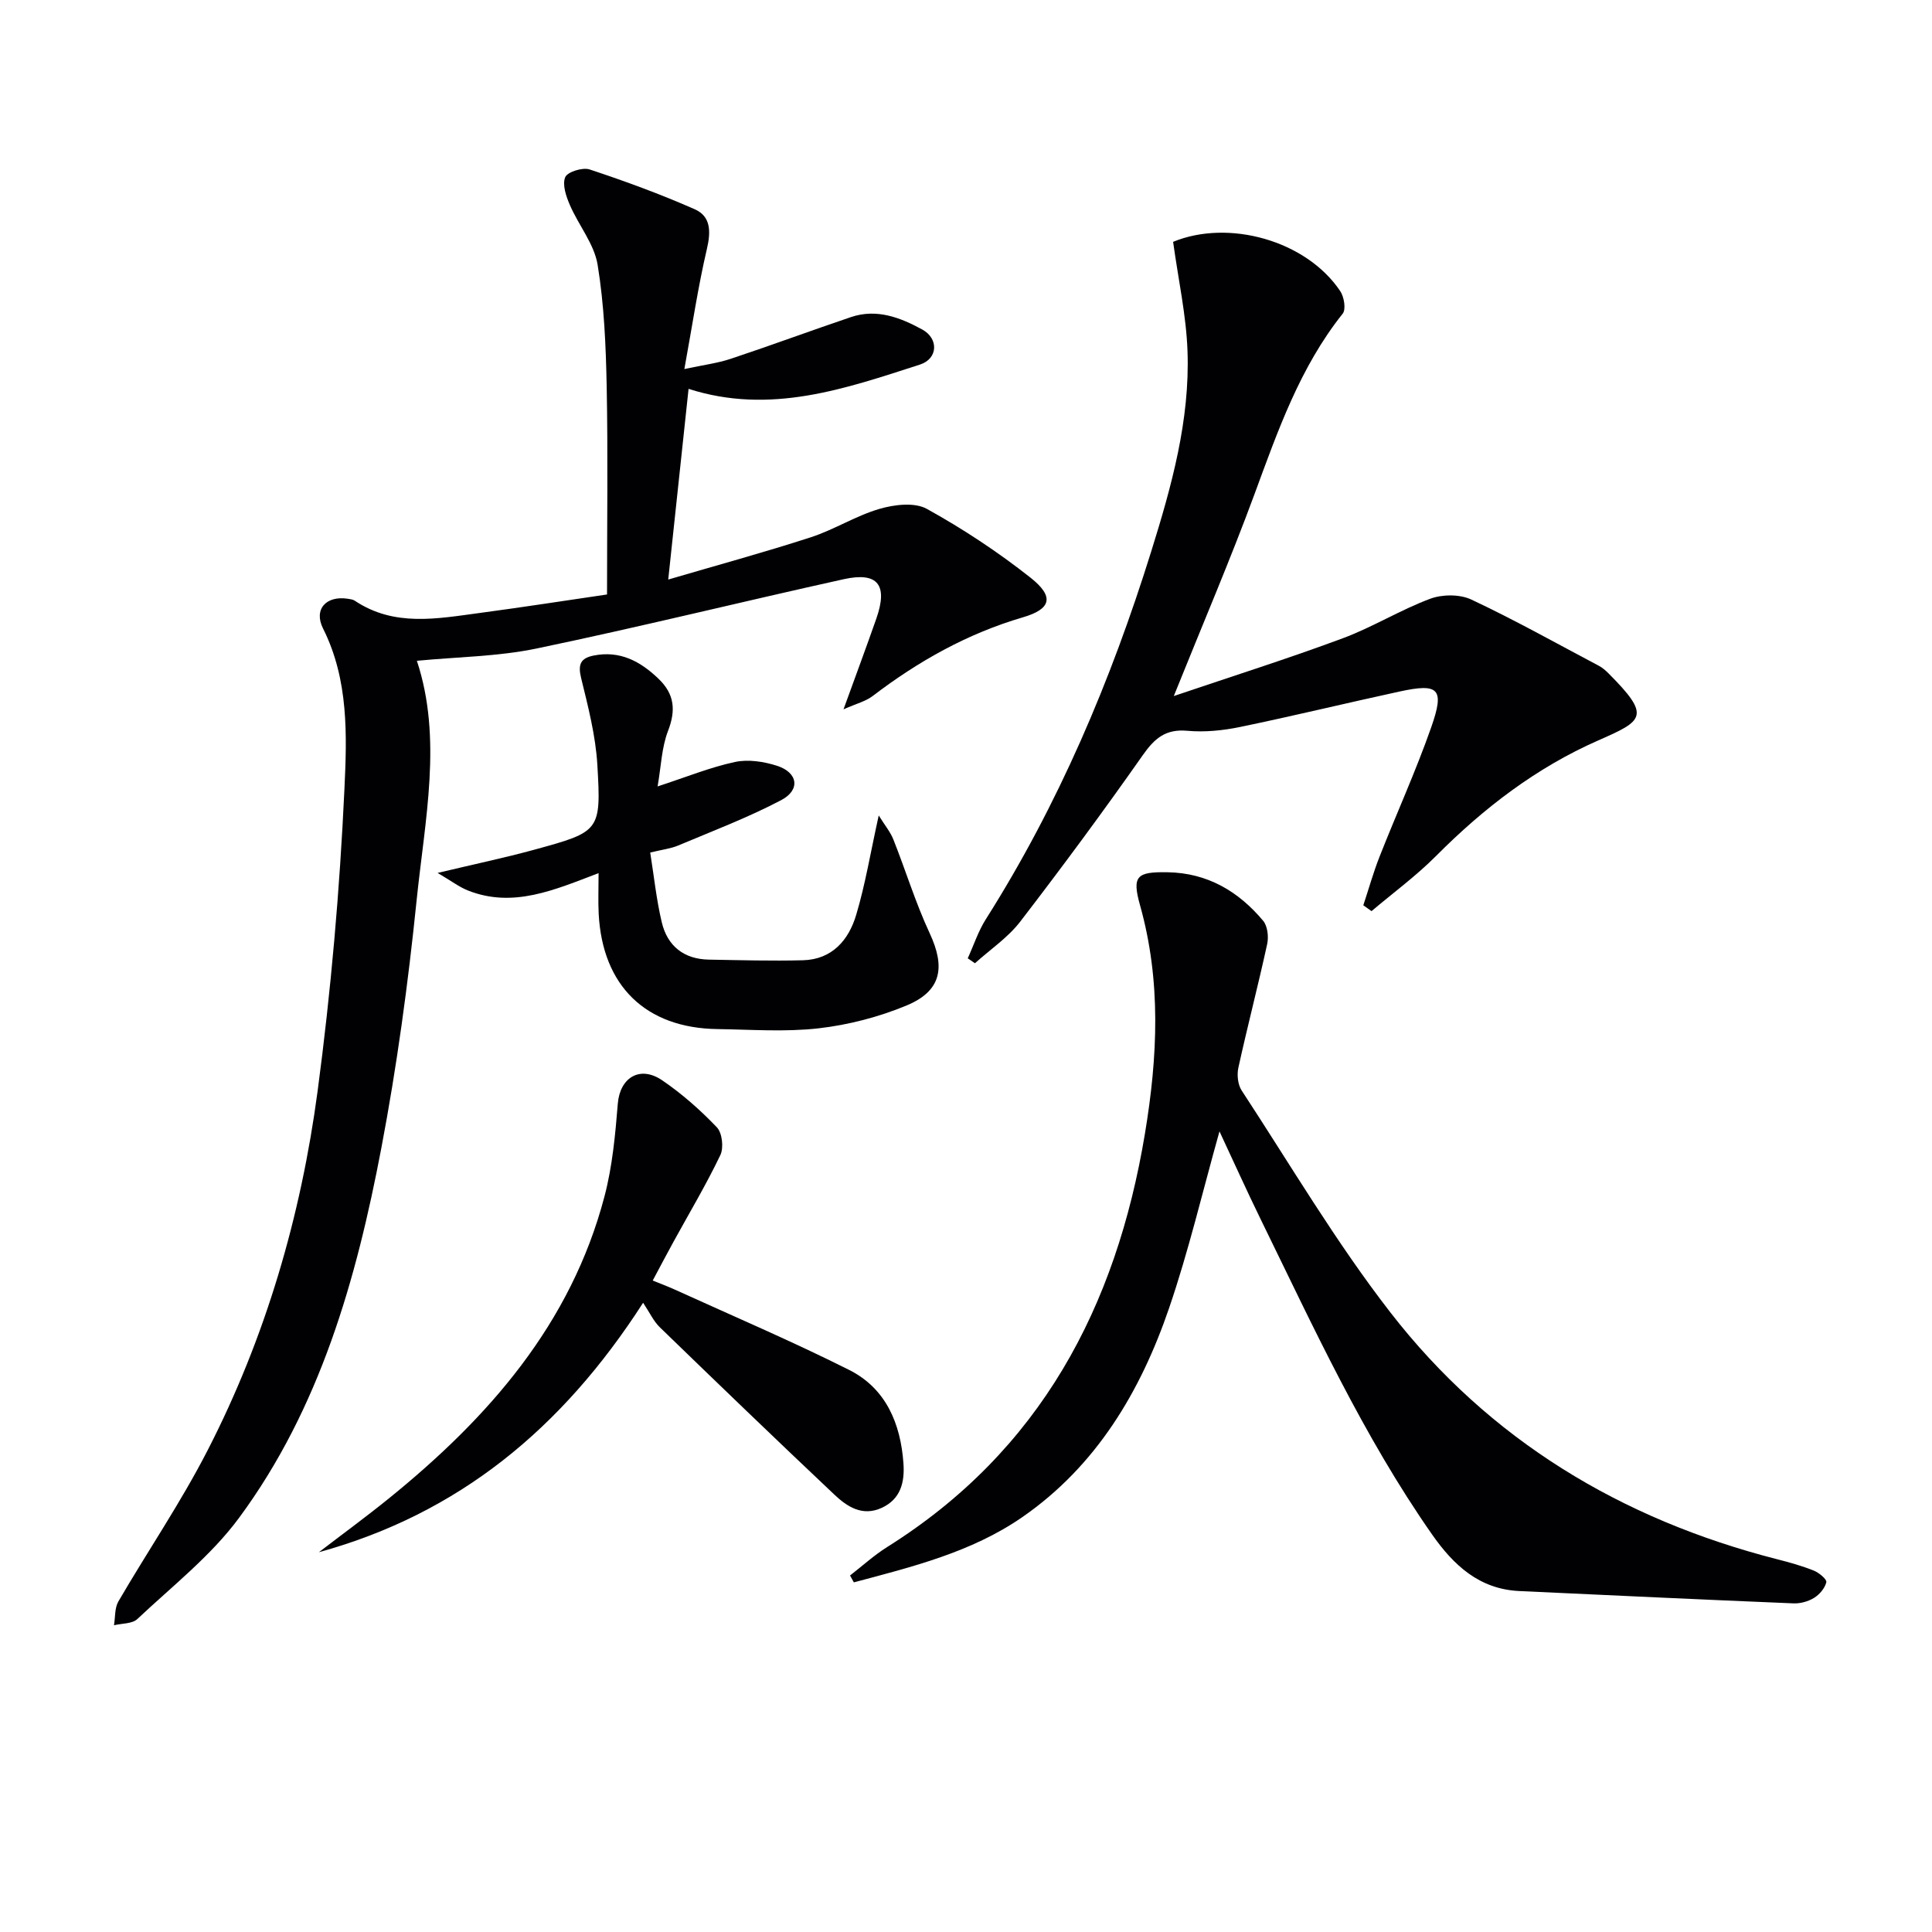 <svg enable-background="new 0 0 400 400" viewBox="0 0 400 400" xmlns="http://www.w3.org/2000/svg"><g fill="#010104"><path d="m125.68 123.08c0-15.09.2-29.05-.07-43-.17-8.44-.52-16.96-1.88-25.27-.71-4.31-3.93-8.16-5.74-12.35-.78-1.8-1.61-4.22-.97-5.77.45-1.1 3.6-2.09 5.05-1.61 7.37 2.44 14.7 5.12 21.8 8.26 3.3 1.46 3.33 4.61 2.49 8.18-1.83 7.82-3.01 15.8-4.67 24.89 3.99-.86 6.9-1.22 9.62-2.13 8.33-2.77 16.56-5.82 24.87-8.63 5.32-1.8 10.2.08 14.76 2.57 3.43 1.87 3.28 6.05-.47 7.26-15.47 4.99-30.97 10.46-47.91 5.03-1.37 12.85-2.73 25.62-4.21 39.48 10.07-2.96 19.86-5.62 29.51-8.75 4.87-1.58 9.32-4.45 14.22-5.88 3.08-.9 7.28-1.41 9.82 0 7.5 4.15 14.75 8.94 21.48 14.26 4.95 3.92 4.26 6.47-1.57 8.18-11.51 3.37-21.68 9.09-31.14 16.31-1.43 1.09-3.33 1.55-6.03 2.75 2.58-7.11 4.74-12.92 6.79-18.77 2.45-6.99.33-9.74-6.76-8.17-21.22 4.69-42.32 9.92-63.59 14.35-8.04 1.67-16.41 1.73-24.77 2.54 5.33 16.09 1.65 32.93-.06 49.65-1.75 17.15-4.08 34.31-7.3 51.24-5.17 27.21-12.7 53.83-29.43 76.52-5.82 7.9-13.87 14.18-21.09 20.99-1.06 1-3.2.88-4.83 1.28.28-1.66.12-3.57.91-4.93 6.1-10.47 12.96-20.54 18.48-31.3 12.01-23.38 19.31-48.43 22.77-74.38 2.76-20.72 4.58-41.62 5.55-62.5.52-11.09.91-22.61-4.42-33.24-2.02-4.03.68-6.88 5.15-6.17.49.08 1.04.14 1.43.41 8.17 5.46 17.06 3.7 25.84 2.53 9.05-1.21 18.05-2.61 26.37-3.83z"/><path d="m175.99 326.19c2.55-1.98 4.96-4.18 7.68-5.89 31.69-19.89 47.41-49.62 53.38-85.61 2.64-15.91 3.39-31.58-1.03-47.31-1.7-6.06-.62-6.9 5.72-6.79 8.24.14 14.67 3.94 19.79 10.06.91 1.09 1.15 3.3.83 4.79-1.87 8.57-4.09 17.06-5.97 25.62-.32 1.47-.12 3.49.68 4.71 10.11 15.43 19.52 31.42 30.8 45.96 20.46 26.38 47.78 42.84 80.09 51.1 2.56.65 5.13 1.37 7.58 2.35 1.07.43 2.72 1.81 2.58 2.4-.29 1.23-1.4 2.54-2.53 3.24-1.21.75-2.85 1.2-4.27 1.14-18.92-.78-37.84-1.67-56.76-2.55-8.3-.39-13.61-5.35-18.07-11.72-14.27-20.42-24.59-42.99-35.48-65.25-2.94-6.01-5.68-12.11-8.53-18.2-3.51 12.49-6.38 24.74-10.43 36.58-5.92 17.3-15.1 32.74-30.5 43.36-10.47 7.21-22.72 10.22-34.77 13.43-.28-.48-.54-.95-.79-1.42z"/><path d="m242.88 50.07c11.5-4.74 27.56-.29 34.6 10.2.8 1.19 1.23 3.77.51 4.67-8.87 11.13-13.43 24.26-18.26 37.37-4.98 13.52-10.67 26.78-16.71 41.8 12.28-4.16 23.74-7.78 34.98-11.96 6.19-2.3 11.91-5.87 18.1-8.18 2.51-.94 6.13-.96 8.52.16 8.98 4.22 17.65 9.08 26.43 13.73.72.38 1.37.95 1.96 1.54 8.88 8.9 7.26 9.78-2.12 13.9-12.8 5.63-23.68 13.98-33.52 23.87-4.14 4.16-8.92 7.67-13.41 11.47-.57-.4-1.13-.81-1.7-1.21 1.11-3.35 2.06-6.76 3.35-10.04 3.52-8.95 7.52-17.73 10.7-26.79 2.83-8.05 1.6-9.2-6.58-7.42-11.02 2.39-21.98 5.06-33.02 7.34-3.55.73-7.31 1.11-10.9.78-4.49-.4-6.77 1.57-9.21 5.05-8.2 11.68-16.68 23.16-25.38 34.47-2.55 3.31-6.21 5.76-9.37 8.61-.5-.34-.99-.68-1.49-1.02 1.24-2.71 2.17-5.61 3.75-8.1 15.05-23.76 25.9-49.4 34.24-76.15 4.21-13.49 8.03-27.18 7.51-41.47-.26-7.39-1.89-14.71-2.98-22.62z"/><path d="m133.15 269.72c-16.82 26.16-38.3 43.71-67.13 51.65 4.81-3.69 9.71-7.27 14.42-11.08 20.69-16.74 37.77-36.15 44.72-62.62 1.63-6.21 2.23-12.74 2.75-19.17.43-5.35 4.54-7.99 9.18-4.84 4.1 2.79 7.9 6.15 11.33 9.74 1.11 1.16 1.45 4.23.72 5.75-2.93 6.12-6.42 11.97-9.69 17.93-1.36 2.47-2.67 4.97-4.31 8.04 1.7.69 3.16 1.24 4.58 1.88 12.06 5.49 24.26 10.69 36.09 16.63 7.61 3.82 10.66 11.1 11.24 19.36.27 3.84-.54 7.37-4.49 9.19-4.02 1.85-7.18-.24-9.85-2.77-12.11-11.43-24.1-22.98-36.06-34.57-1.32-1.26-2.11-3.03-3.5-5.12z"/><path d="m136.15 162.82c6-1.96 10.91-3.97 16.02-5.06 2.73-.59 5.96-.09 8.68.78 4.36 1.39 4.93 5 .87 7.13-6.85 3.6-14.15 6.37-21.3 9.38-1.51.64-3.21.83-5.8 1.46.77 4.82 1.27 9.72 2.4 14.47 1.17 4.89 4.58 7.61 9.75 7.7 6.49.11 12.99.3 19.48.13 6.02-.16 9.46-4.17 11.01-9.38 1.89-6.31 2.96-12.87 4.67-20.6 1.28 2.06 2.41 3.41 3.03 4.97 2.56 6.44 4.59 13.12 7.51 19.39 3.32 7.12 2.45 12-4.83 15.01-5.73 2.37-11.97 3.99-18.13 4.7-6.91.79-13.97.26-20.97.16-14.84-.2-23.82-8.94-24.59-23.89-.13-2.6-.02-5.21-.02-8.4-9.16 3.49-17.68 7.27-26.99 3.62-1.84-.72-3.47-1.98-6.34-3.66 7.63-1.82 13.88-3.13 20.03-4.81 13.6-3.73 13.86-3.82 13.04-17.63-.36-6.03-1.92-12.03-3.36-17.93-.68-2.8-.12-4.1 2.62-4.64 5.43-1.07 9.62 1.18 13.39 4.79 3.33 3.18 3.65 6.53 1.98 10.84-1.32 3.43-1.43 7.36-2.15 11.47z"/></g></svg>